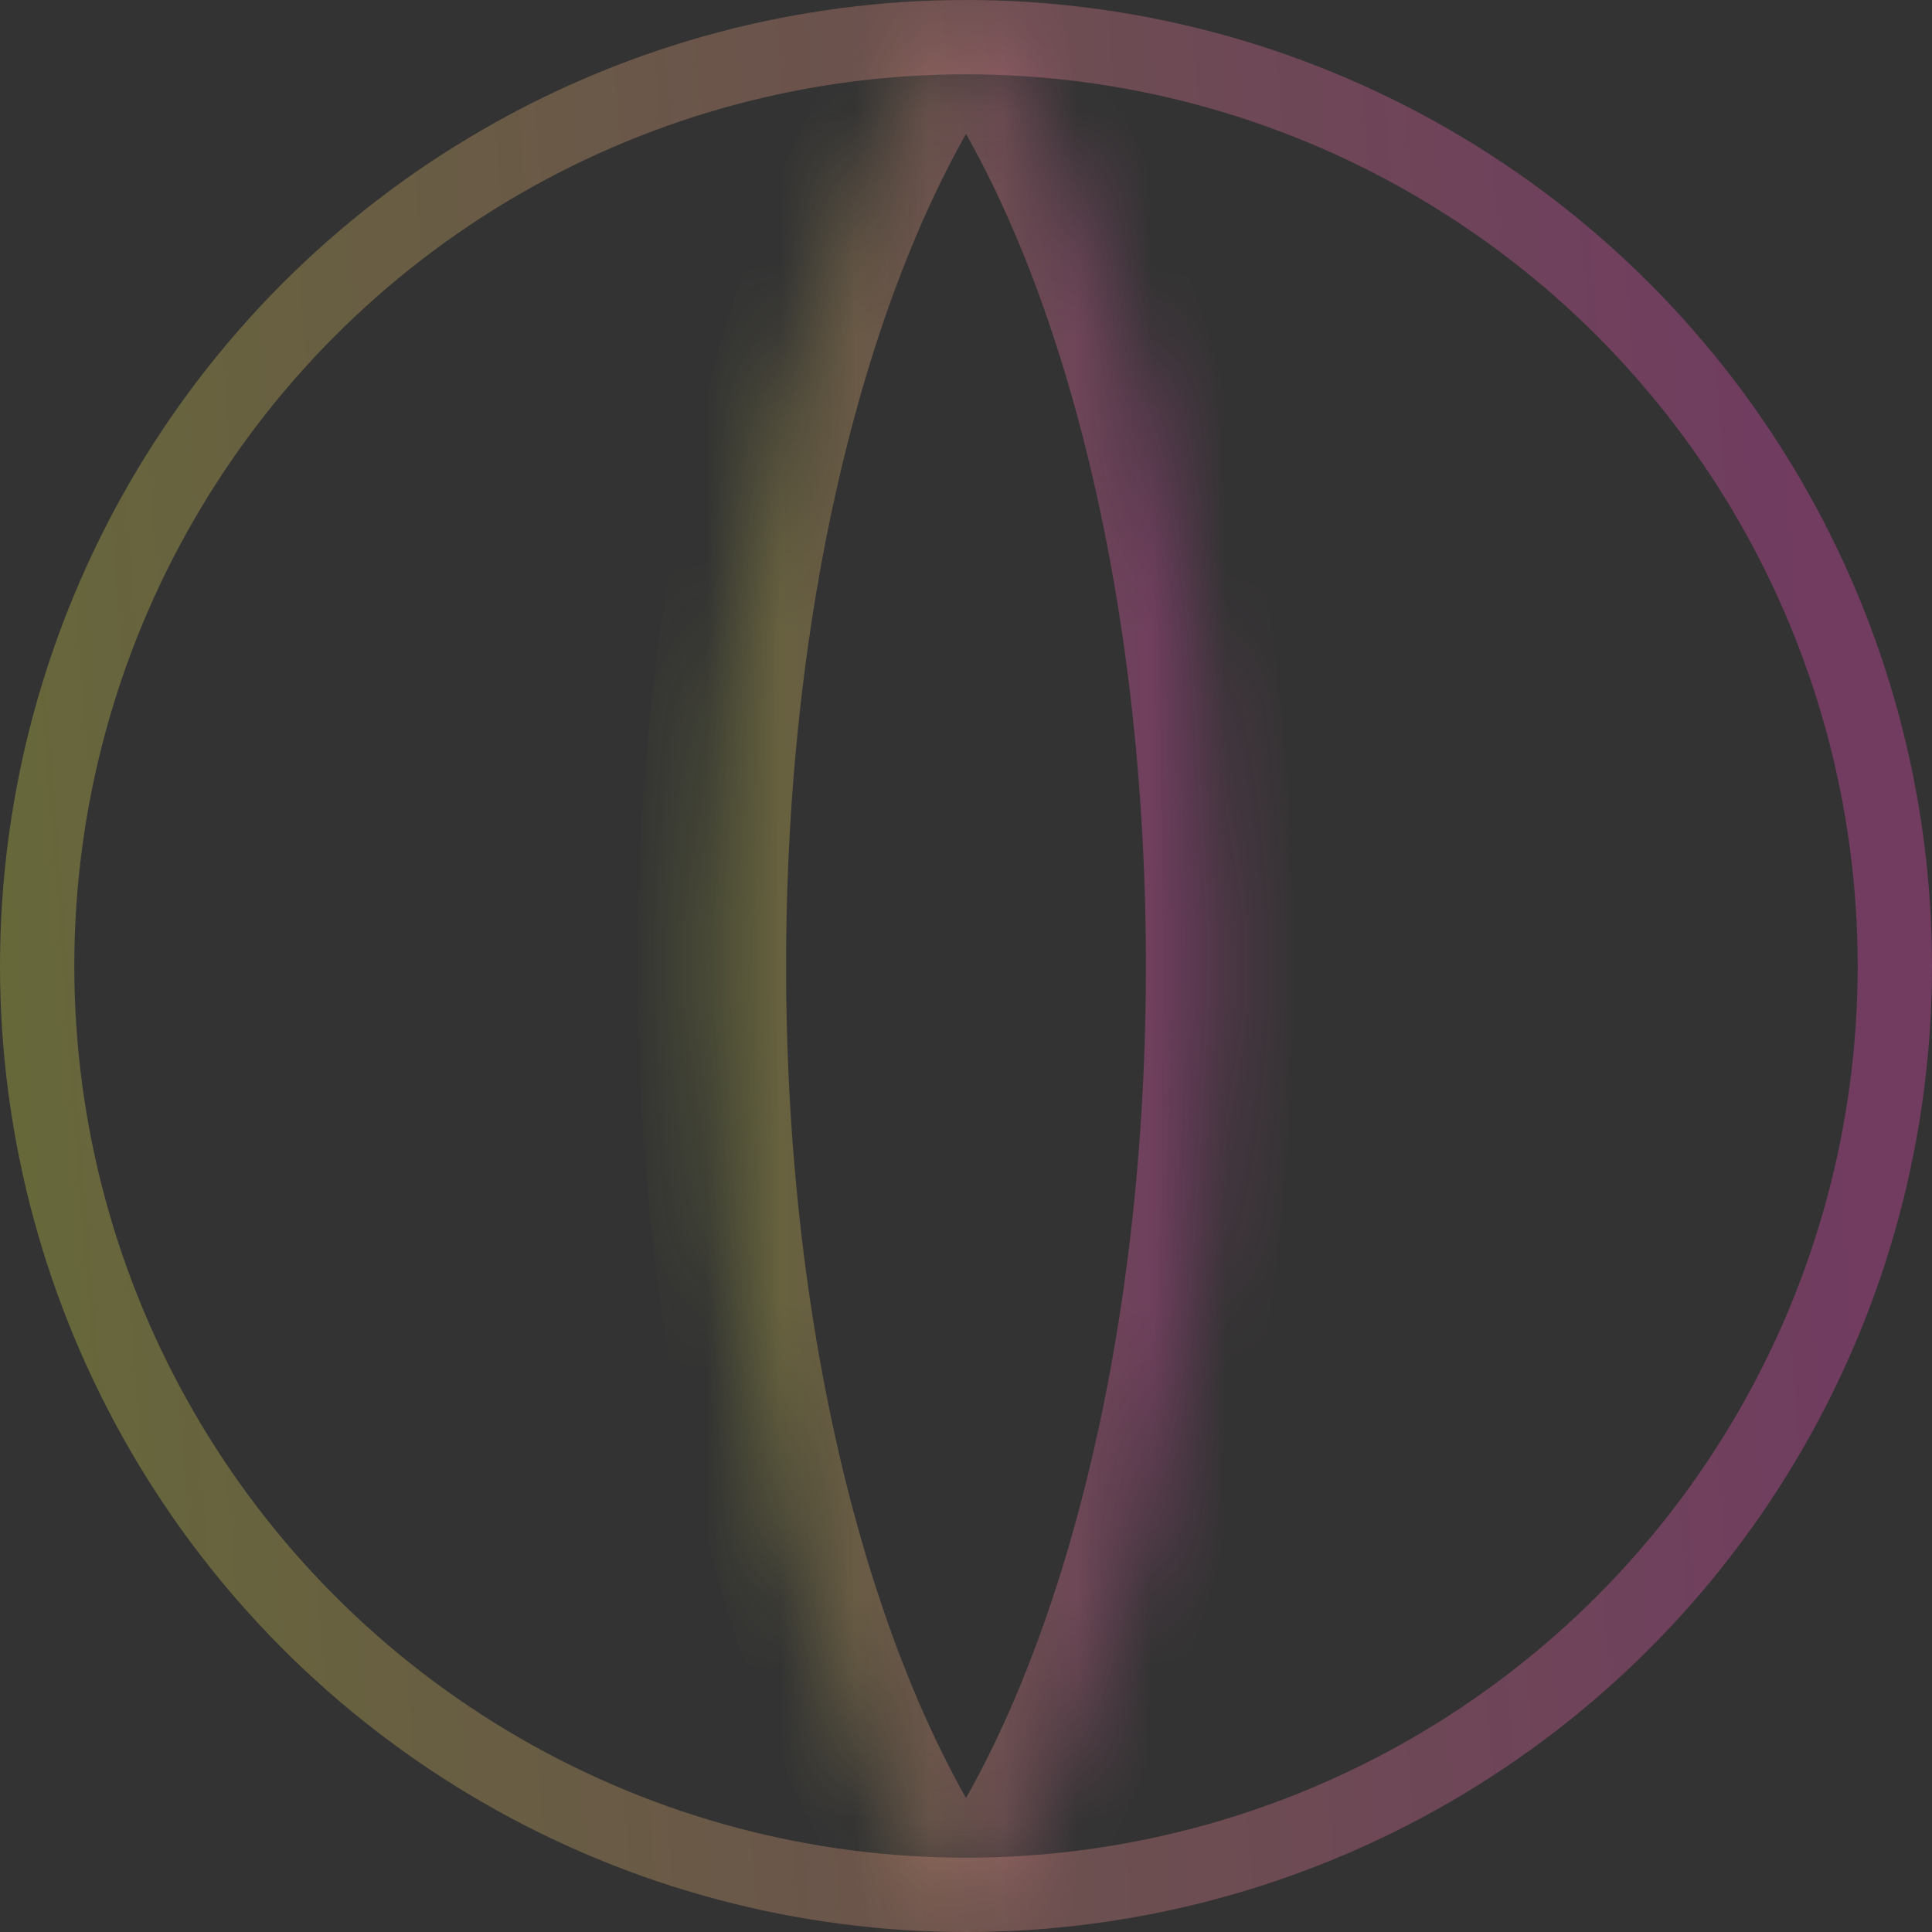 <?xml version="1.0" encoding="UTF-8"?> <svg xmlns="http://www.w3.org/2000/svg" width="26" height="26" viewBox="0 0 26 26" fill="none"><rect x="0" y="0" width="26" height="26" fill="#333333" stroke="none"/> <mask id="path-1-inside-1_146_1399" fill="white"> <path fill-rule="evenodd" clip-rule="evenodd" d="M13 26C15.045 23.405 16.421 18.555 16.421 13C16.421 7.445 15.045 2.595 13 0C10.955 2.595 9.579 7.445 9.579 13C9.579 18.555 10.955 23.405 13 26Z"></path> </mask> <path d="M13 26L12.215 26.619L13 27.615L13.786 26.619L13 26ZM13 0L13.786 -0.619L13 -1.616L12.215 -0.619L13 0ZM15.421 13C15.421 18.441 14.065 23.033 12.215 25.381L13.786 26.619C16.025 23.777 17.421 18.669 17.421 13H15.421ZM12.215 0.619C14.065 2.967 15.421 7.559 15.421 13H17.421C17.421 7.331 16.025 2.223 13.786 -0.619L12.215 0.619ZM10.579 13C10.579 7.559 11.935 2.967 13.786 0.619L12.215 -0.619C9.975 2.223 8.579 7.331 8.579 13H10.579ZM13.786 25.381C11.935 23.033 10.579 18.441 10.579 13H8.579C8.579 18.669 9.975 23.777 12.215 26.619L13.786 25.381Z" fill="url(#paint0_linear_146_1399)" fill-opacity="0.3" mask="url(#path-1-inside-1_146_1399)"></path> <circle cx="13" cy="13" r="12.5" stroke="url(#paint1_linear_146_1399)" stroke-opacity="0.3"></circle> <defs> <linearGradient id="paint0_linear_146_1399" x1="8.592" y1="26" x2="16.301" y2="25.843" gradientUnits="userSpaceOnUse"> <stop stop-color="#D6FF31"></stop> <stop offset="1" stop-color="#FF50C9"></stop> </linearGradient> <linearGradient id="paint1_linear_146_1399" x1="-3.75" y1="26" x2="25.382" y2="23.752" gradientUnits="userSpaceOnUse"> <stop stop-color="#D6FF31"></stop> <stop offset="1" stop-color="#FF50C9"></stop> </linearGradient> </defs> </svg> 